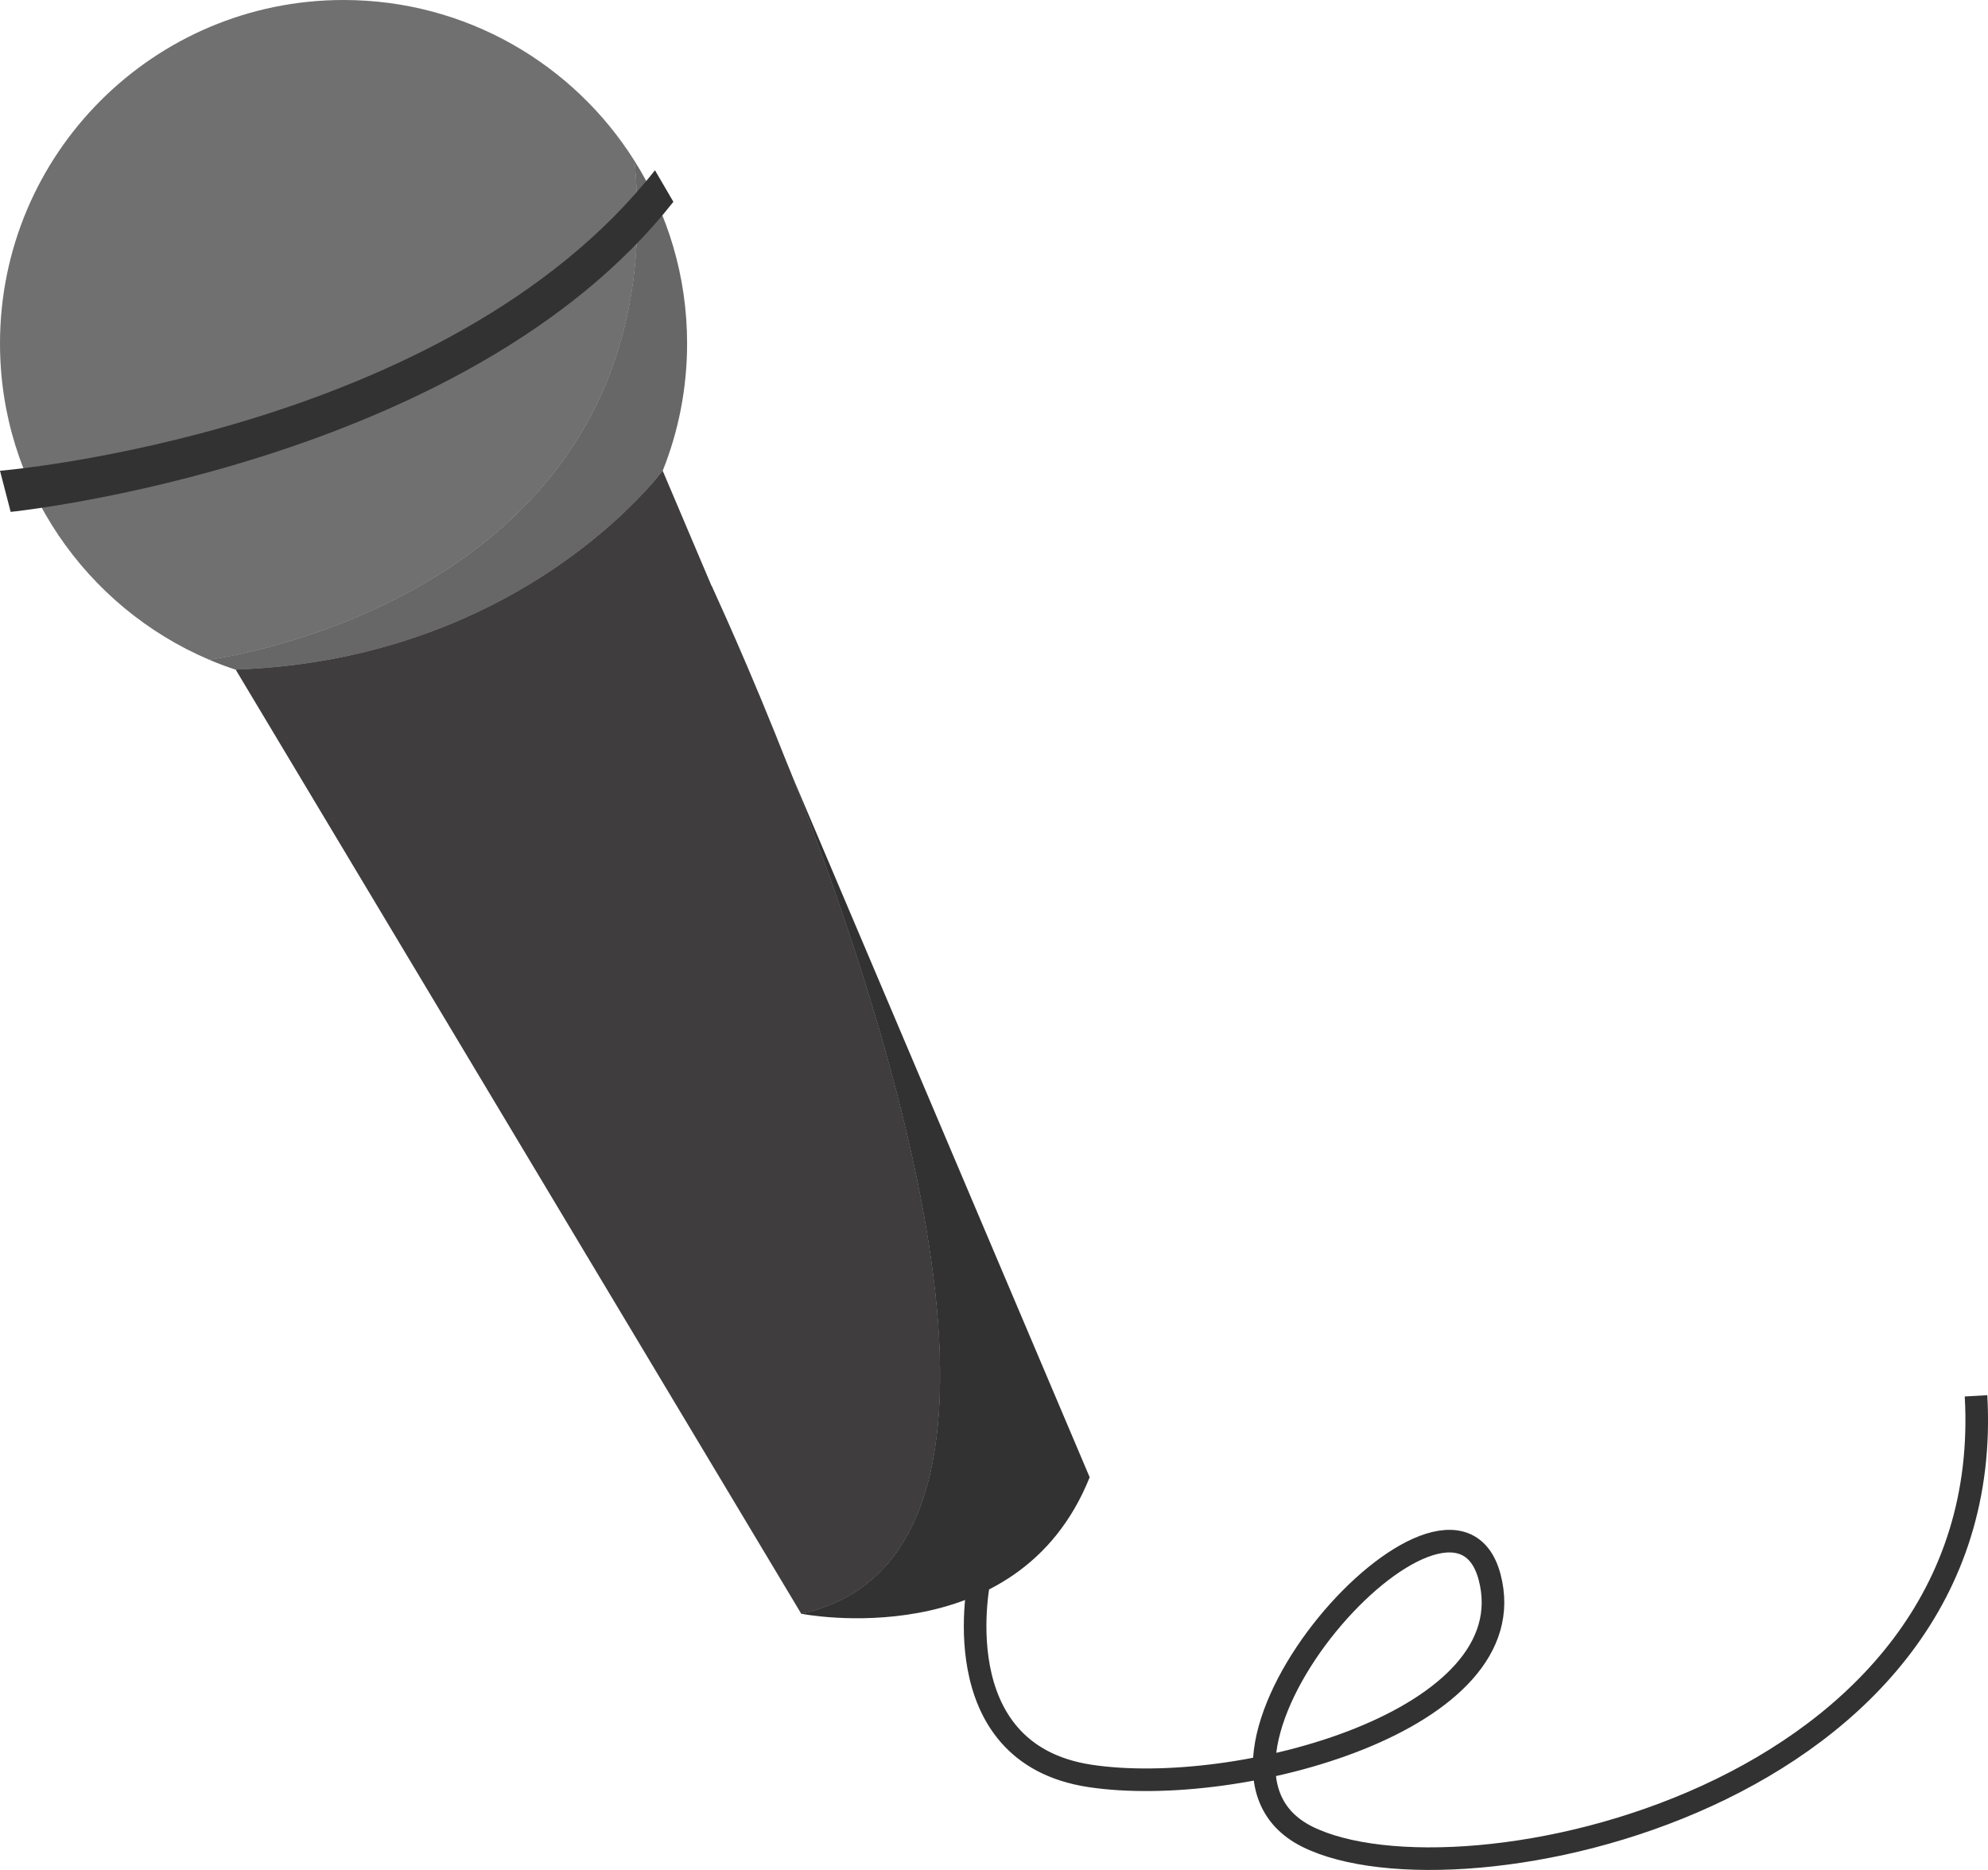 <svg viewBox="0 0 352 331.16" xmlns="http://www.w3.org/2000/svg" id="Ebene_1"><defs><style>.cls-1{fill:none;stroke:#333232;stroke-miterlimit:10;stroke-width:4px;}.cls-2{fill:#524f4f;}.cls-2,.cls-3,.cls-4,.cls-5,.cls-6{stroke-width:0px;}.cls-3{fill:#707071;}.cls-4{fill:#3f3d3d;}.cls-5{fill:#666766;}.cls-6{fill:#333232;}</style></defs><path d="m121.66,60.83c0,7.97-1.53,15.57-4.32,22.54,0,0-24.54,33.42-75.59,35.23h-.01c-1.61-.53-3.19-1.12-4.73-1.78,0,0,82.99-10.51,75.32-88.36,5.91,9.37,9.33,20.47,9.33,32.37Z" class="cls-5"></path><path d="m117.34,83.37c-8.95,22.44-30.88,38.29-56.51,38.29-6.67,0-13.08-1.07-19.08-3.06,51.05-1.81,75.59-35.23,75.59-35.23Z" class="cls-2"></path><path d="m37.01,116.82C15.25,107.55,0,85.97,0,60.83,0,27.24,27.23,0,60.83,0c21.69,0,40.74,11.36,51.5,28.46,7.67,77.85-75.32,88.36-75.32,88.36Z" class="cls-3"></path><path d="m192.94,261.61c-12.72,31.8-51.07,24.17-51.07,24.17,45.51-10.05,17.5-99.47-1.94-149.15l53.01,124.98Z" class="cls-6"></path><path d="m141.87,285.78L41.74,118.6h.01c51.05-1.81,75.59-35.23,75.59-35.23l8.62,20.32s.01.02.03.06c.02.03.04.07.06.13l13.88,32.75c19.44,49.68,47.45,139.1,1.94,149.15Z" class="cls-4"></path><path d="m141.87,285.78l-15.91-182.09s.01.02.03.06c.47,1.01,6.59,14.11,13.94,32.88,19.44,49.68,47.45,139.1,1.94,149.15Z" class="cls-4"></path><path d="m37.01,116.82L112.33,28.46c7.67,77.85-75.32,88.36-75.32,88.36Z" class="cls-3"></path><path d="m1.89,90.65s80.61-8.21,117.34-54.91l-3.26-5.59C79.24,76.85,0,83.37,0,83.37l1.89,7.28Z" class="cls-6"></path><path d="m173.48,279.27s-6.94,31.18,19.46,35.22,77.54-9.87,70.81-35.22-59.21,32.53-32.3,45.98,122.47-6.73,118.43-78.06" class="cls-1"></path></svg>